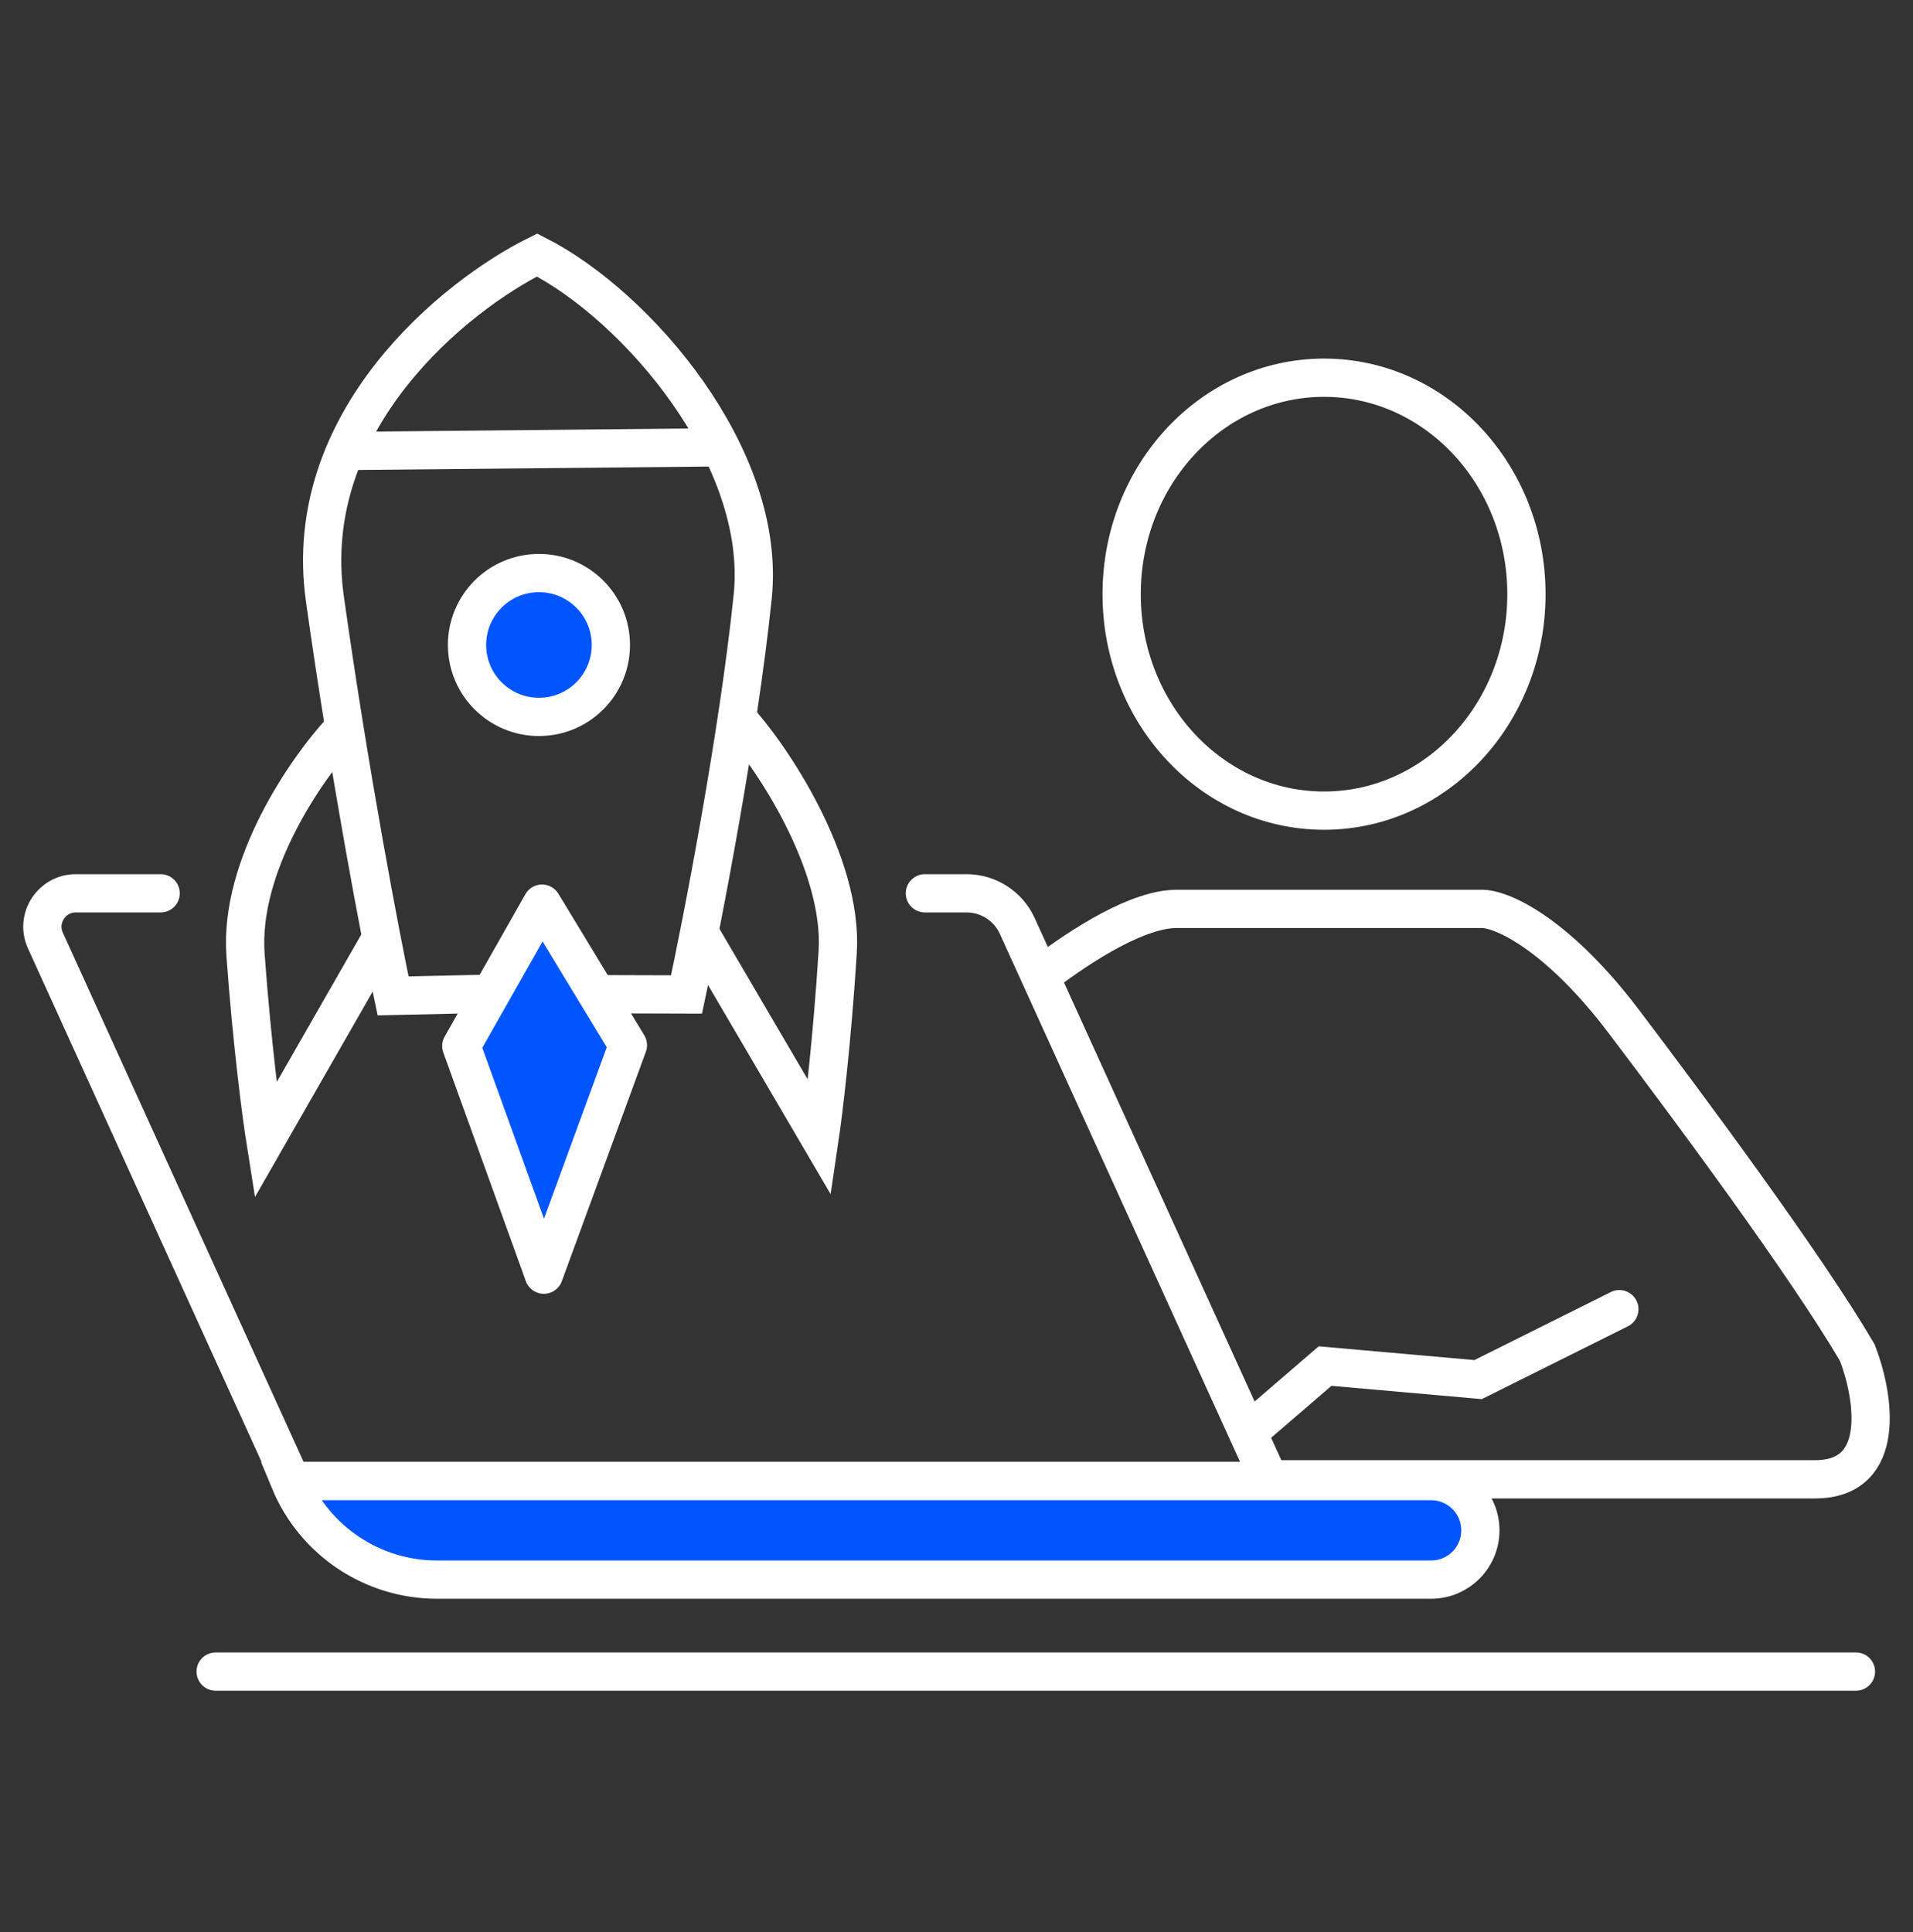 <svg width="100" height="101" viewBox="0 0 100 101" fill="none" xmlns="http://www.w3.org/2000/svg">
<rect x="0" y="0" width="100" height="101" fill="#333333" stroke="none"/>
<ellipse cx="69.213" cy="31.062" rx="10.58" ry="11.316" stroke="white" stroke-width="2"/>
<path d="M65.617 77.335C66.66 77.335 91.053 77.335 94.88 77.335C98.707 77.335 97.946 72.92 97.088 70.712C94.389 66.112 88.322 57.947 84.883 53.401C81.606 49.071 78.75 47.575 77.523 47.514C73.414 47.514 64.46 47.514 61.516 47.514C59.549 47.514 56.707 49.265 54.415 51.013" stroke="white" stroke-width="2"/>
<path d="M84.65 68.441L77.266 72.122L69.267 71.415L65.575 74.594" stroke="white" stroke-width="2" stroke-linecap="round"/>
<path d="M48.348 46.7H50.525C51.667 46.7 52.703 47.367 53.176 48.407L66.378 77.427H15.228L2.374 49.171C1.847 48.014 2.693 46.7 3.964 46.7H8.397" stroke="white" stroke-width="2" stroke-linecap="round"/>
<path d="M15.141 77.427H74.808C76.231 77.427 77.384 78.581 77.384 80.003V80.003C77.384 81.426 76.231 82.579 74.808 82.579H22.846C19.472 82.579 16.43 80.545 15.141 77.427V77.427Z" fill="#0055FF" stroke="white" stroke-width="2"/>
<path d="M11.273 87.386H97.017" stroke="white" stroke-width="2" stroke-linecap="round"/>
<path d="M32.823 54.64L28.333 47.24L24.114 54.683L28.429 66.636L32.823 54.64Z" fill="#0055FF" stroke="white" stroke-width="2" stroke-linejoin="round"/>
<path d="M38.438 37.465C40.262 39.402 44.083 45.099 43.789 49.771C43.496 54.444 43.039 58.187 42.848 59.474L36.66 48.916" stroke="white" stroke-width="2"/>
<path d="M17.824 38.222C16.019 40.177 12.495 45.255 12.835 49.924C13.174 54.594 13.668 58.332 13.872 59.617L19.955 48.998" stroke="white" stroke-width="2"/>
<path d="M31.481 51.975L35.888 51.988C36.726 48.091 38.592 38.475 39.347 31.188C40.103 23.9 33.307 15.99 28.076 13.331C23.831 15.43 15.669 21.962 16.982 31.298C18.295 40.634 19.907 49.032 20.548 52.063L25.032 51.962" stroke="white" stroke-width="2" stroke-linecap="round"/>
<path d="M18.325 23.573L37.217 23.389" stroke="white" stroke-width="2"/>
<circle cx="28.173" cy="33.718" r="3.76" transform="rotate(-0.283 28.173 33.718)" fill="#0055FF" stroke="white" stroke-width="2"/>
</svg>
